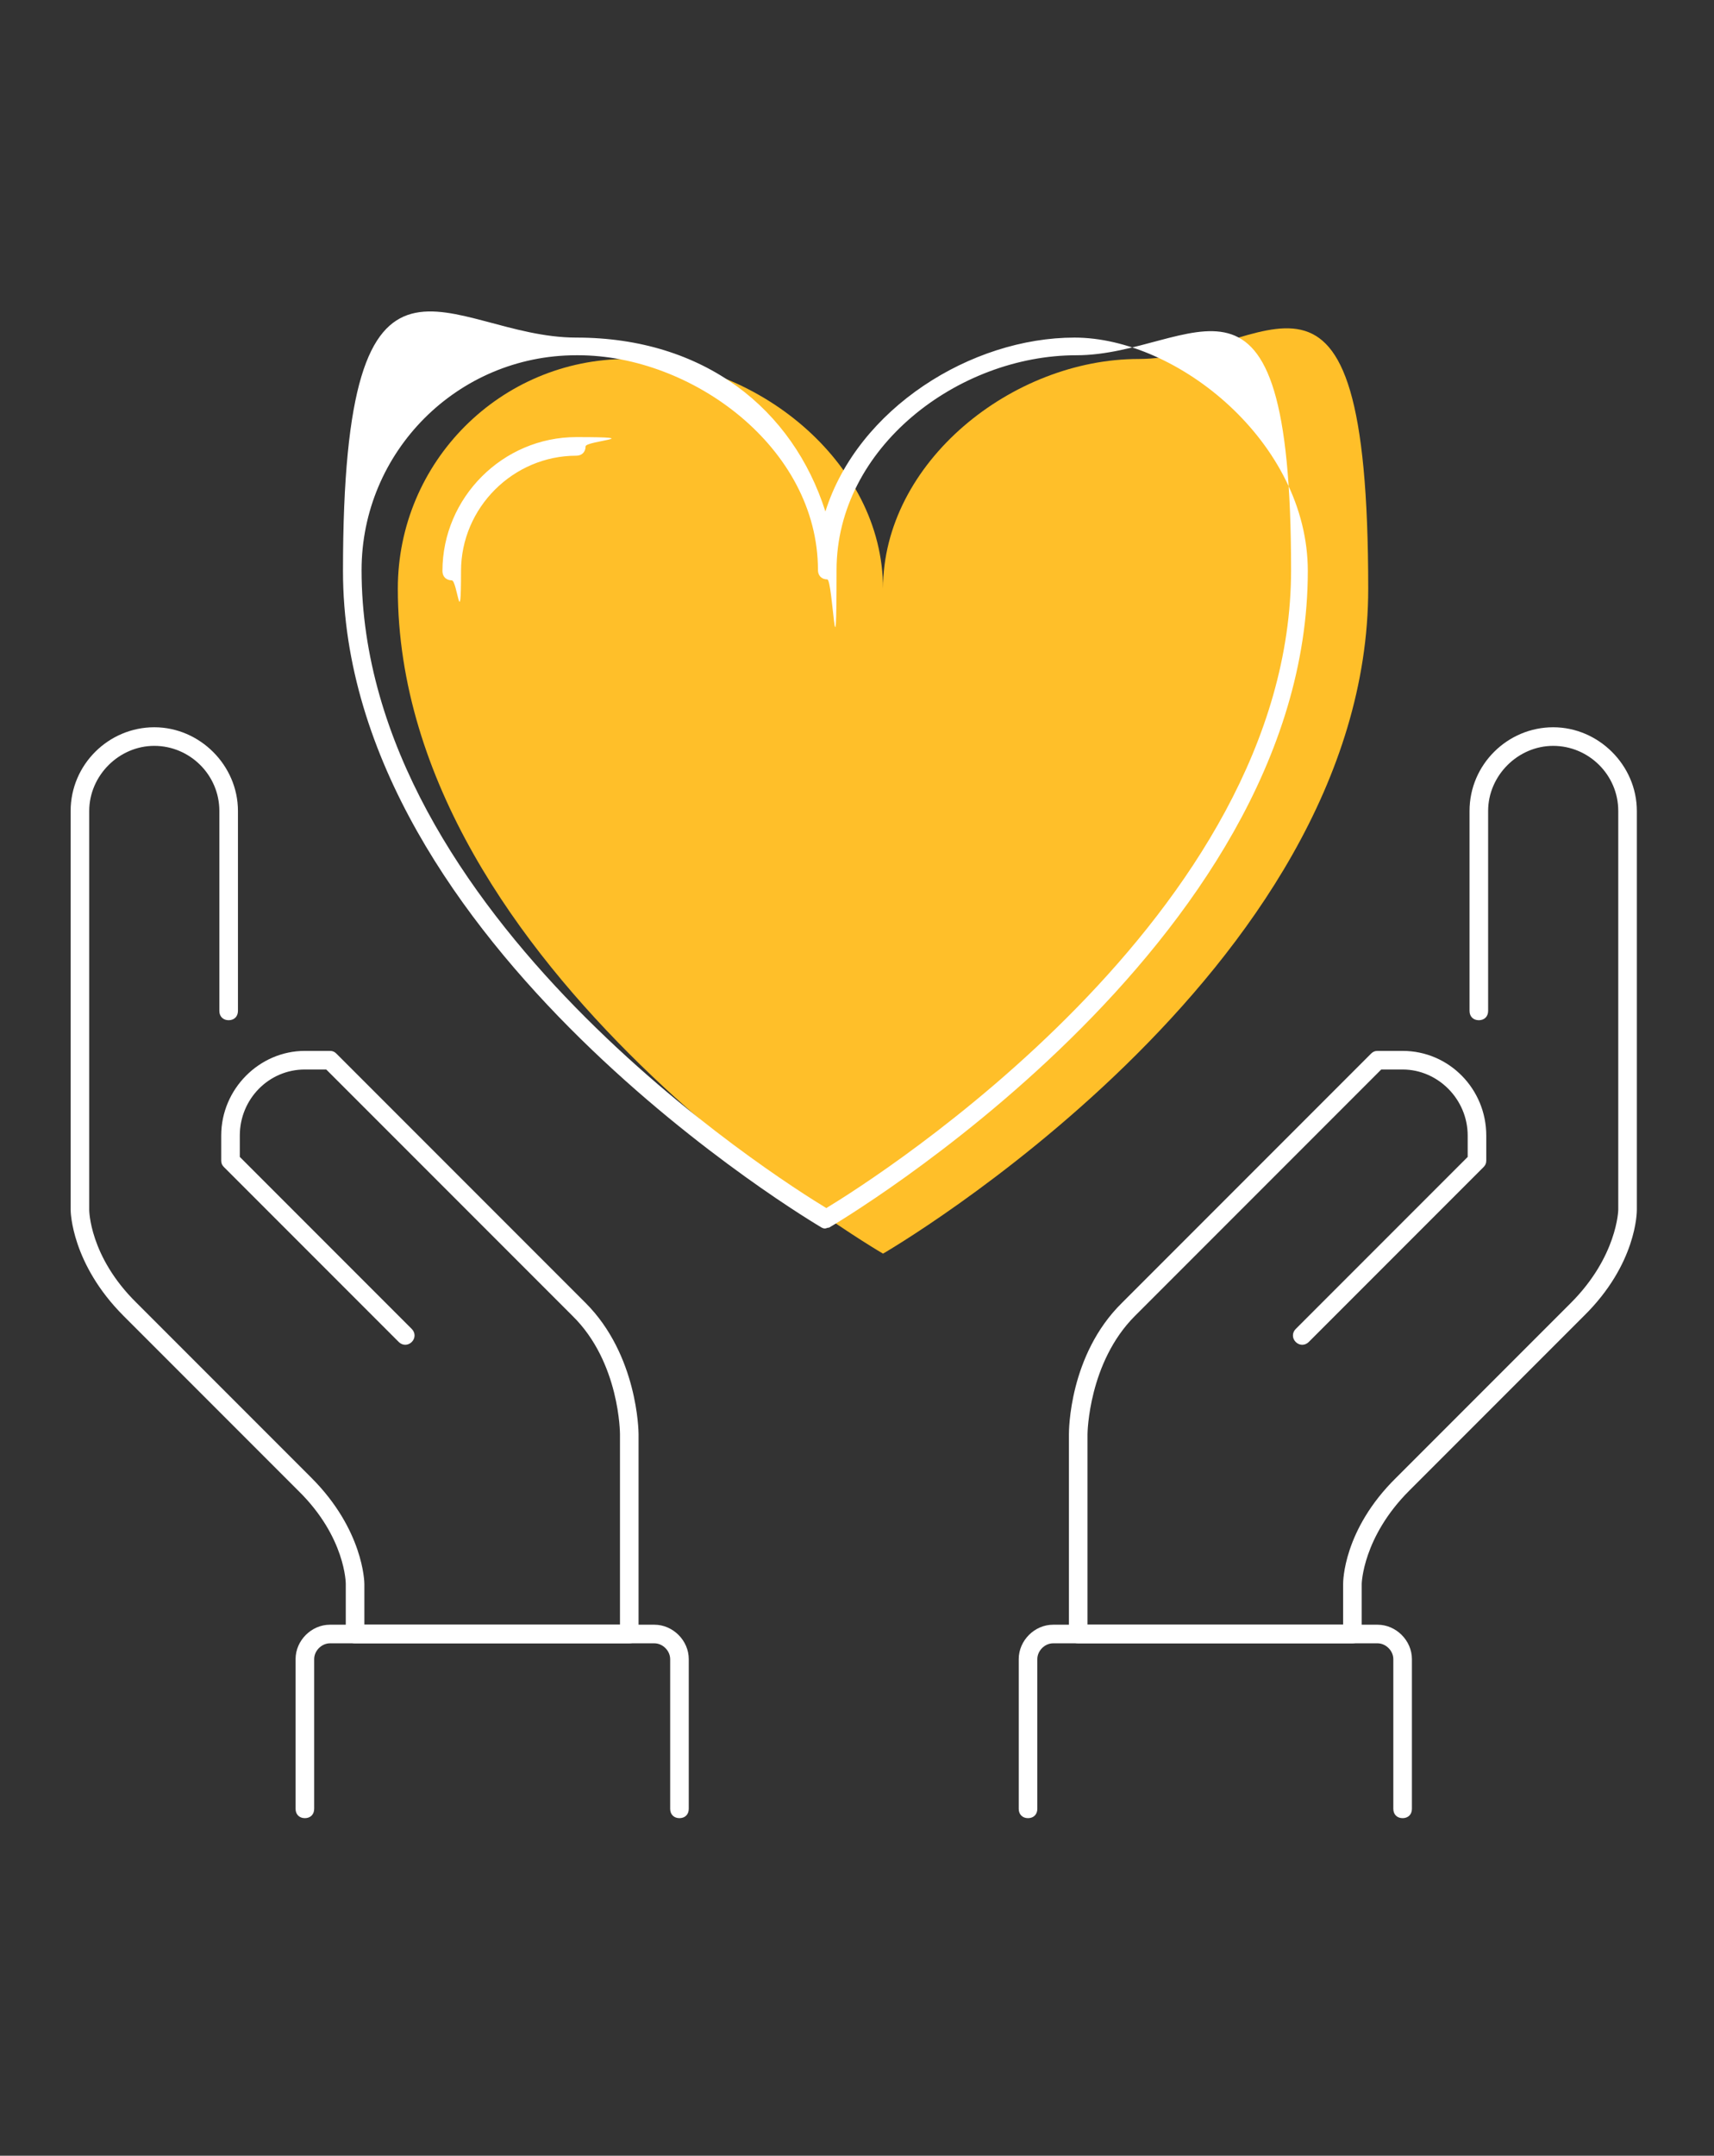 <svg xmlns="http://www.w3.org/2000/svg" id="Calque_1" data-name="Calque 1" viewBox="0 0 184.4 231.8"><rect x="0" y="0" width="184.4" height="231.8" fill="#333333" stroke="none"/><defs><style> .cls-1 { fill: #ffbf29; } .cls-1, .cls-2 { stroke-width: 0px; } .cls-2 { fill: #fff; } </style></defs><path class="cls-1" d="M95,134.8s52.2-30.2,52.2-71.5-11.1-24.7-24.7-24.7-27.5,11.1-27.5,24.7c0-13.7-13.8-24.7-27.5-24.7s-24.7,11.1-24.7,24.7c0,41.2,52.2,71.5,52.2,71.5Z"></path><g><g><path class="cls-2" d="M67.7,176.7h-29.5c-.6,0-1-.4-1-1v-5.4s0-5-5.1-10l-18.8-18.8c-5.6-5.6-5.7-11.2-5.7-11.4v-42.9c0-5,4.1-9,9-9s9,4.1,9,9v21.5c0,.6-.4,1-1,1s-1-.4-1-1v-21.5c0-3.9-3.2-7-7-7s-7,3.2-7,7v42.9s0,5,5.1,10l18.8,18.8c5.6,5.6,5.7,11.2,5.7,11.4v4.4h27.5v-20.5c0,0,0-7.7-5.1-12.7l-26.5-26.5h-2.3c-3.9,0-7,3.2-7,7.1v2.3l18.5,18.5c.4.4.4,1,0,1.4s-1,.4-1.4,0l-18.8-18.8c-.2-.2-.3-.4-.3-.7v-2.7c0-5,4.1-9.1,9-9.1h2.7c.3,0,.5.1.7.3l26.8,26.8c5.6,5.6,5.7,13.8,5.7,14.1v21.5c0,.6-.4,1-1,1Z"></path><path class="cls-2" d="M145.5,176.7h-29.5c-.6,0-1-.4-1-1v-21.5c0-.3,0-8.5,5.7-14.1l26.8-26.8c.2-.2.4-.3.7-.3h2.7c5,0,9,4.1,9,9.1v2.7c0,.3-.1.5-.3.7l-18.8,18.8c-.4.4-1,.4-1.4,0s-.4-1,0-1.4l18.5-18.5v-2.3c0-3.9-3.2-7.1-7-7.1h-2.3l-26.5,26.5c-5,5-5.1,12.6-5.1,12.7v20.5h27.5v-4.4c0-.2,0-5.8,5.7-11.4l18.8-18.8c5-5,5.1-10,5.1-10v-42.9c0-3.9-3.2-7-7-7s-7,3.2-7,7v21.5c0,.6-.4,1-1,1s-1-.4-1-1v-21.5c0-5,4.1-9,9-9s9,4.1,9,9v42.9c0,.2,0,5.8-5.7,11.4l-18.8,18.8c-5,5-5.1,10-5.1,10v5.4c0,.6-.4,1-1,1Z"></path><path class="cls-2" d="M150.9,195.5c-.6,0-1-.4-1-1v-16.1c0-.9-.8-1.7-1.7-1.7h-34.9c-.9,0-1.7.8-1.7,1.7v16.1c0,.6-.4,1-1,1s-1-.4-1-1v-16.1c0-2,1.7-3.7,3.7-3.7h34.9c2,0,3.7,1.7,3.7,3.7v16.1c0,.6-.4,1-1,1Z"></path><path class="cls-2" d="M73.1,195.5c-.6,0-1-.4-1-1v-16.1c0-.9-.8-1.7-1.7-1.7h-34.9c-.9,0-1.7.8-1.7,1.7v16.1c0,.6-.4,1-1,1s-1-.4-1-1v-16.1c0-2,1.7-3.7,3.7-3.7h34.9c2,0,3.7,1.7,3.7,3.7v16.1c0,.6-.4,1-1,1Z"></path></g><path class="cls-2" d="M88.9,132.1c-.2,0-.3,0-.5-.1-.5-.3-51.5-30.3-51.5-70.6s11.3-25.1,25.1-25.1,23.3,7.7,26.8,18.7c3.5-11.1,15.7-18.7,26.8-18.7s25.1,11.3,25.1,25.1c0,40.4-51,70.3-51.5,70.6-.2,0-.3.1-.5.1ZM62,38.2c-12.8,0-23.1,10.4-23.1,23.1,0,37.1,44.7,65.4,50,68.6,5.3-3.2,50-31.5,50-68.6s-10.4-23.1-23.1-23.1-25.8,9.9-25.8,23.1-.4,1-1,1-1-.4-1-1c0-13.2-13.6-23.1-25.8-23.1Z"></path><path class="cls-2" d="M48.6,62.4c-.6,0-1-.4-1-1,0-7.9,6.5-14.4,14.4-14.4s1,.4,1,1-.4,1-1,1c-6.8,0-12.4,5.6-12.4,12.4s-.4,1-1,1Z"></path></g></svg>